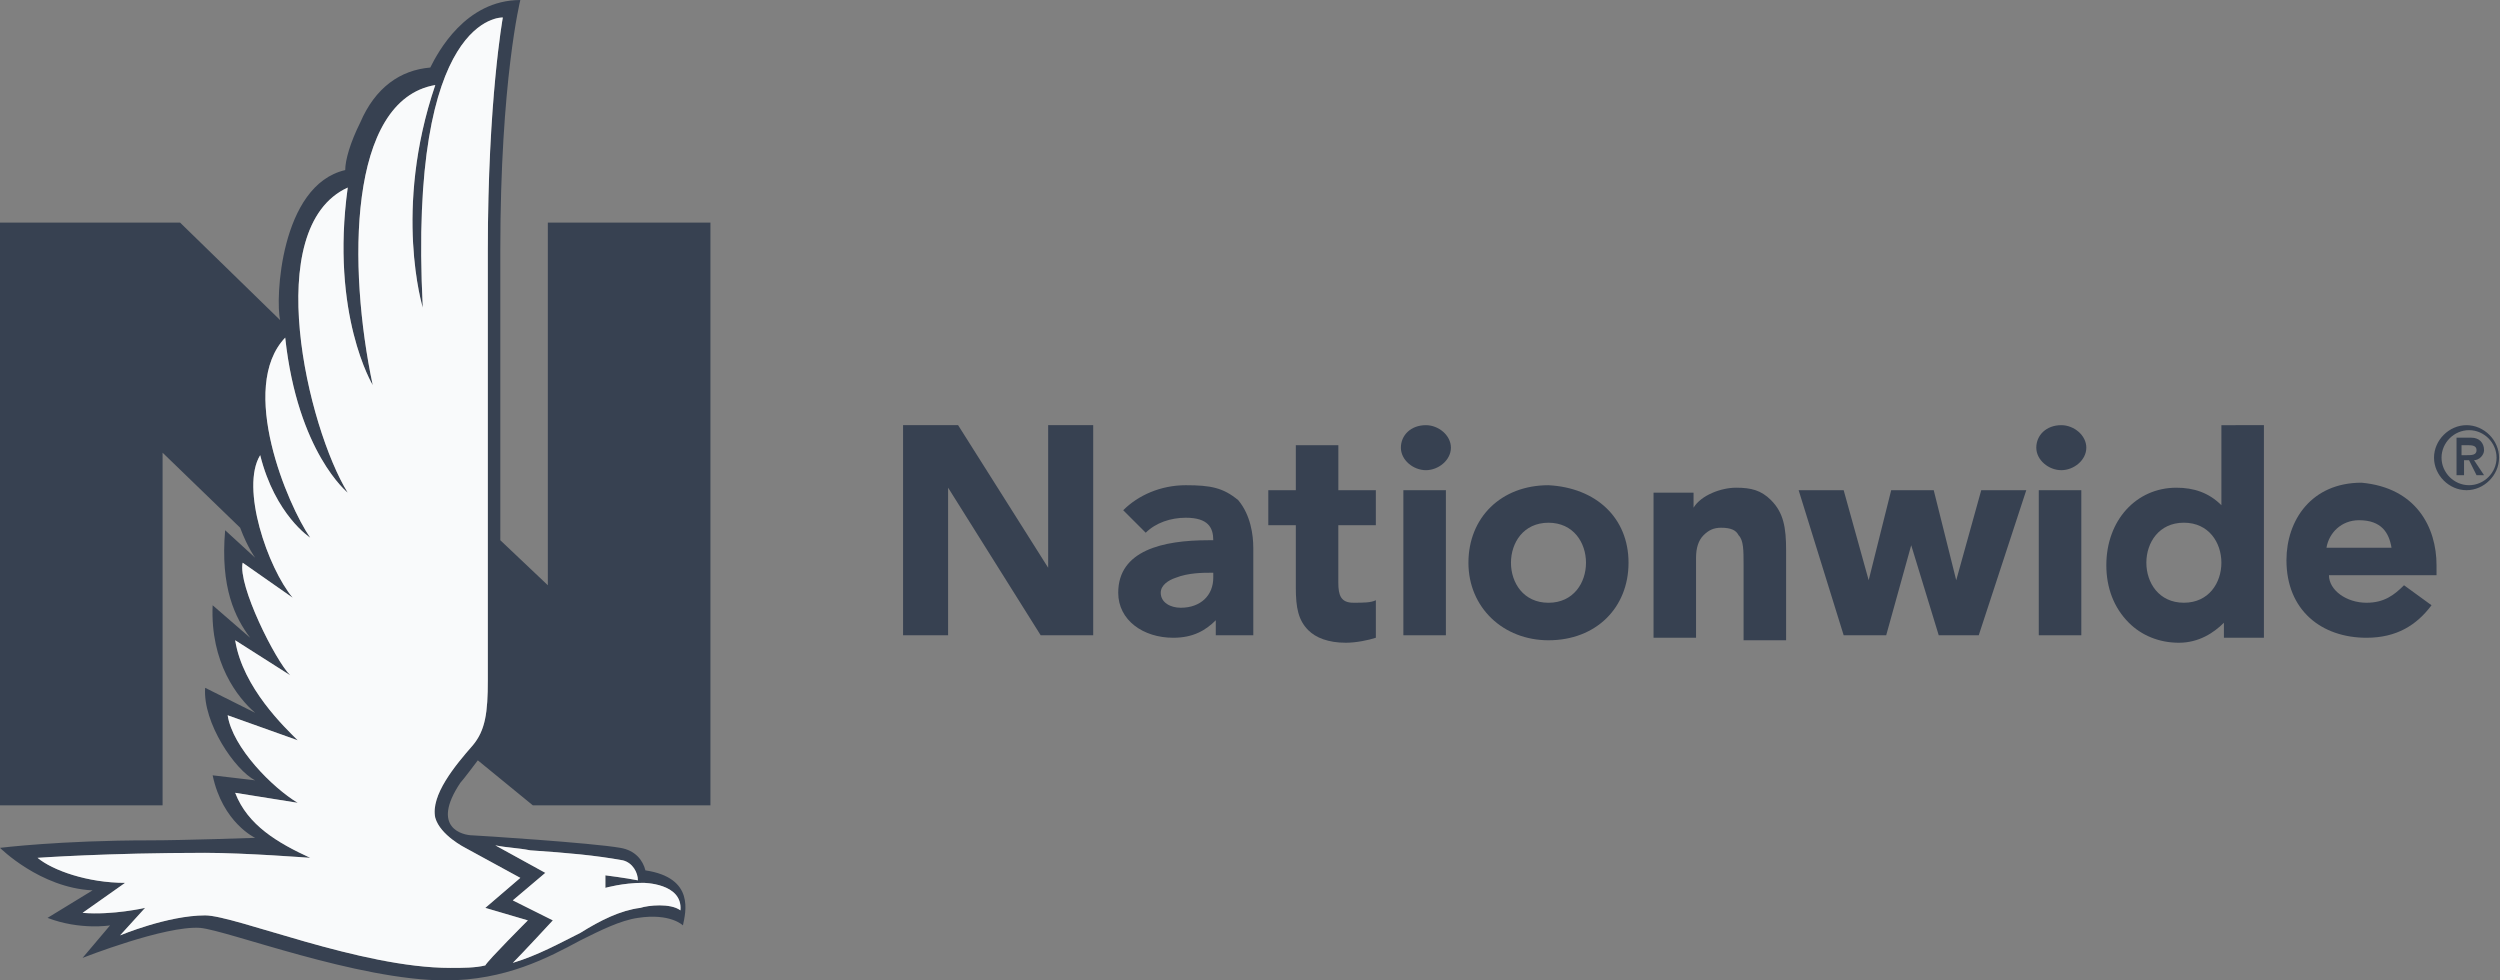 <svg fill="none" height="60" viewBox="0 0 153 60" width="153" xmlns="http://www.w3.org/2000/svg"><rect x="0" y="0" width="153" height="60" fill="#808080" stroke="none"/><g fill="#374151"><path d="m28.935 45.612c-1.072 1.224-2.603 3.061-2.296 4.439.306 1.071 1.837 1.837 1.837 1.837l3.368 1.837-2.143 1.837 2.603.765s-2.45 2.449-2.603 2.755c-.612.153-1.378.153-2.143.153-5.511 0-13.166-3.214-15.003-3.214-2.296 0-5.205 1.224-5.205 1.224l1.531-1.684s-1.99.459-3.827.306l2.603-1.837c-2.296 0-4.44-.765-5.358-1.531 0 0 4.287-.306 10.257-.306 2.45 0 6.43.306 6.43.306-1.99-.918-3.827-1.99-4.593-3.98l3.827.612c-1.531-.918-3.981-3.367-4.287-5.357l4.287 1.531c-.765-.765-3.368-3.214-3.827-6.122l3.368 2.143c-.918-.918-3.215-5.51-2.909-6.888l3.062 2.143c-1.531-1.837-3.215-6.735-1.99-8.725.919 3.674 3.062 5.051 3.062 5.051-1.378-1.99-4.44-9.184-1.531-12.245.765 7.041 3.827 9.49 3.827 9.49-2.45-3.98-5.358-16.224 0-18.674-1.072 7.806 1.531 12.092 1.531 12.092-1.531-7.194-1.531-17.449 3.827-18.367-2.603 7.653-.765 13.622-.765 13.622-.918-18.061 4.899-17.755 4.899-17.755s-.919 5.051-.919 14.235v26.327c0 1.99-.153 3.061-.918 3.979zm3.521 6.429c2.296.153 3.981.306 5.665.612.612.153.919.765.919 1.224-.765-.153-1.99-.306-1.99-.306v.765s1.072-.306 2.296-.306c0 0 2.45 0 2.296 1.684-.612-.459-1.99-.306-2.45-.153-1.225.153-2.45.765-3.674 1.531-1.225.612-2.603 1.378-4.134 1.837.612-.612 2.45-2.602 2.45-2.602l-2.45-1.224 1.99-1.684-3.062-1.684c.765.153 1.378.153 2.143.306zm.153-2.755h10.87v-35.663h-9.951v22.194l-2.909-2.755v-17.755c0-10.408 1.225-15.306 1.225-15.306-3.368 0-5.052 3.214-5.511 4.133-1.837.153-3.368 1.224-4.287 3.367-.612 1.224-.918 2.296-.918 2.908-3.981.918-4.287 7.959-3.981 9.184l-6.124-5.969h-11.023v35.663h9.951v-21.582l4.746 4.592c.459 1.224.919 1.837.919 1.837l-1.837-1.684c-.306 3.52.612 5.357 1.531 6.582l-2.296-1.99c-.153 3.52 1.531 5.663 2.603 6.582l-3.062-1.531c-.153 2.143 1.837 5.051 3.062 5.663l-2.603-.306c.612 2.908 2.603 3.826 2.603 3.826s-4.44.153-6.43.153c-5.511 0-9.186.459-9.186.459s2.45 2.449 5.665 2.602l-2.756 1.684c1.99.765 3.827.459 3.827.459l-1.684 1.99s5.052-1.99 7.196-1.837c1.684.153 9.645 3.214 15.003 3.214 3.674 0 6.277-1.378 8.267-2.449 1.225-.612 2.45-1.224 3.521-1.377 1.99-.306 2.756.459 2.756.459.153-.765.765-2.908-2.296-3.367-.153-.612-.612-1.224-1.531-1.377-1.684-.306-8.88-.765-9.033-.765-.612 0-2.603-.459-.765-3.214.153-.153 1.072-1.378 1.072-1.378z"/><path d="m87.265 26.02c.765 0 1.531.612 1.531 1.378s-.765 1.377-1.531 1.377-1.531-.612-1.531-1.377.612-1.378 1.531-1.378z"/><path d="m126.152 26.02c.765 0 1.531.612 1.531 1.378s-.766 1.377-1.531 1.377c-.766 0-1.531-.612-1.531-1.377s.612-1.378 1.531-1.378z"/><path d="m76.702 33.521v5.357h-2.296v-.918c-.612.612-1.378 1.071-2.603 1.071-1.837 0-3.368-1.071-3.368-2.755 0-2.602 2.756-3.214 5.511-3.214h.306c0-.765-.306-1.377-1.684-1.377-.919 0-1.837.306-2.45.918l-1.378-1.377c.918-.918 2.296-1.531 3.827-1.531 1.531 0 2.296.153 3.215.918.765.918.919 2.143.919 2.908zm-2.45 1.531h-.153c-.459 0-1.378 0-2.143.306-.459.153-.919.459-.919.918 0 .612.612.918 1.225.918 1.225 0 1.99-.765 1.99-1.837z"/><path d="m81.907 30v-2.755h-2.603v2.755h-1.684v2.143h1.684v3.826c0 1.224.153 1.99.765 2.602.459.459 1.225.765 2.296.765.612 0 1.378-.153 1.837-.306v-2.296c-.306.153-.765.153-1.378.153-.765 0-.919-.459-.919-1.224v-3.52h2.296v-2.143z"/><path d="m149.116 34.592v.612h-6.583c0 .918 1.072 1.684 2.297 1.684 1.071 0 1.684-.459 2.296-1.071l1.684 1.224c-.918 1.224-2.143 1.99-3.98 1.99-2.756 0-4.899-1.684-4.899-4.745 0-2.449 1.531-4.745 4.593-4.745 3.368.306 4.592 2.755 4.592 5.051zm-2.755-1.071c-.153-.918-.613-1.684-1.991-1.684-1.071 0-1.837.765-1.99 1.684z"/><path d="m64.147 26.02v8.725l-5.511-8.725h-3.368v12.857h2.756v-9.031l5.665 9.031h3.215v-12.857z"/><path d="m121.252 30-1.531 5.51-1.377-5.51h-2.603l-1.378 5.51-1.531-5.51h-2.756l2.756 8.878h2.603l1.531-5.51 1.684 5.51h2.449l2.909-8.878z"/><path d="m88.489 30h-2.603v8.878h2.603z"/><path d="m127.376 30h-2.603v8.878h2.603z"/><path d="m108.391 30.612c-.612-.612-1.224-.765-2.143-.765s-2.143.459-2.603 1.224v-.918h-2.449v8.878h2.602v-4.898c0-.612.154-1.071.46-1.377s.612-.459 1.071-.459c.613 0 .919.153 1.072.459.306.306.306.918.306 1.837v4.592h2.603v-5.51c0-1.378-.153-2.296-.919-3.061z"/><path d="m138.552 26.02v13.01h-2.449v-.918c-.613.612-1.531 1.224-2.756 1.224s-2.297-.459-3.062-1.224c-.919-.918-1.378-2.143-1.378-3.52 0-2.755 1.837-4.745 4.287-4.745 1.071 0 1.99.306 2.755 1.071v-4.898zm-2.603 8.418c0-1.224-.765-2.449-2.296-2.449s-2.296 1.224-2.296 2.449.765 2.449 2.296 2.449 2.296-1.224 2.296-2.449z"/><path d="m99.666 34.44c0 2.755-1.99 4.745-4.899 4.745-2.756 0-4.899-1.99-4.899-4.745s1.99-4.745 4.899-4.745c2.909.153 4.899 1.99 4.899 4.745zm-4.899-2.449c-1.531 0-2.296 1.224-2.296 2.449s.765 2.449 2.296 2.449 2.296-1.224 2.296-2.449-.765-2.449-2.296-2.449z"/><path d="m150.34 29.082h.459v-.918h.307l.459.918h.459l-.612-.918c.306 0 .612-.306.612-.612 0-.459-.306-.765-.765-.765h-.919zm.306-1.837h.306c.307 0 .613 0 .613.306s-.306.306-.613.306h-.306zm-1.684.765c0 1.071.919 1.99 1.99 1.99 1.072 0 1.991-.918 1.991-1.99s-.919-1.99-1.991-1.99c-1.071 0-1.99.918-1.99 1.99zm.46 0c0-.918.765-1.684 1.684-1.684.918 0 1.684.765 1.684 1.684s-.766 1.684-1.684 1.684c-.919 0-1.684-.765-1.684-1.684z"/></g><path d="m28.935 45.613c-1.072 1.224-2.603 3.061-2.296 4.439.306 1.071 1.837 1.837 1.837 1.837l3.368 1.837-2.143 1.837 2.603.765s-2.45 2.449-2.603 2.755c-.612.153-1.378.153-2.143.153-5.511 0-13.166-3.214-15.003-3.214-2.296 0-5.205 1.224-5.205 1.224l1.531-1.684s-1.99.459-3.827.306l2.603-1.837c-2.296 0-4.44-.765-5.358-1.531 0 0 4.287-.306 10.257-.306 2.45 0 6.43.306 6.43.306-1.99-.918-3.827-1.99-4.593-3.98l3.827.612c-1.531-.918-3.981-3.367-4.287-5.357l4.287 1.531c-.765-.765-3.368-3.214-3.827-6.122l3.368 2.143c-.918-.918-3.215-5.51-2.909-6.888l3.062 2.143c-1.531-1.837-3.215-6.735-1.99-8.725.919 3.673 3.062 5.051 3.062 5.051-1.378-1.99-4.44-9.184-1.531-12.245.765 7.041 3.827 9.49 3.827 9.49-2.45-3.98-5.358-16.224 0-18.674-1.072 7.806 1.531 12.092 1.531 12.092-1.531-7.194-1.531-17.449 3.827-18.367-2.603 7.653-.765 13.622-.765 13.622-.918-18.061 4.899-17.755 4.899-17.755s-.919 5.051-.919 14.235v26.326c0 1.99-.153 3.061-.918 3.98zm3.521 6.428c2.296.153 3.981.306 5.665.612.612.153.919.765.919 1.224-.765-.153-1.99-.306-1.99-.306v.765s1.072-.306 2.296-.306c0 0 2.45 0 2.296 1.684-.612-.459-1.99-.306-2.45-.153-1.225.153-2.45.765-3.674 1.531-1.225.612-2.603 1.377-4.134 1.837.612-.612 2.45-2.602 2.45-2.602l-2.45-1.224 1.99-1.684-3.062-1.684c.765.153 1.378.153 2.143.306z" fill="#f9fafb"/></svg>